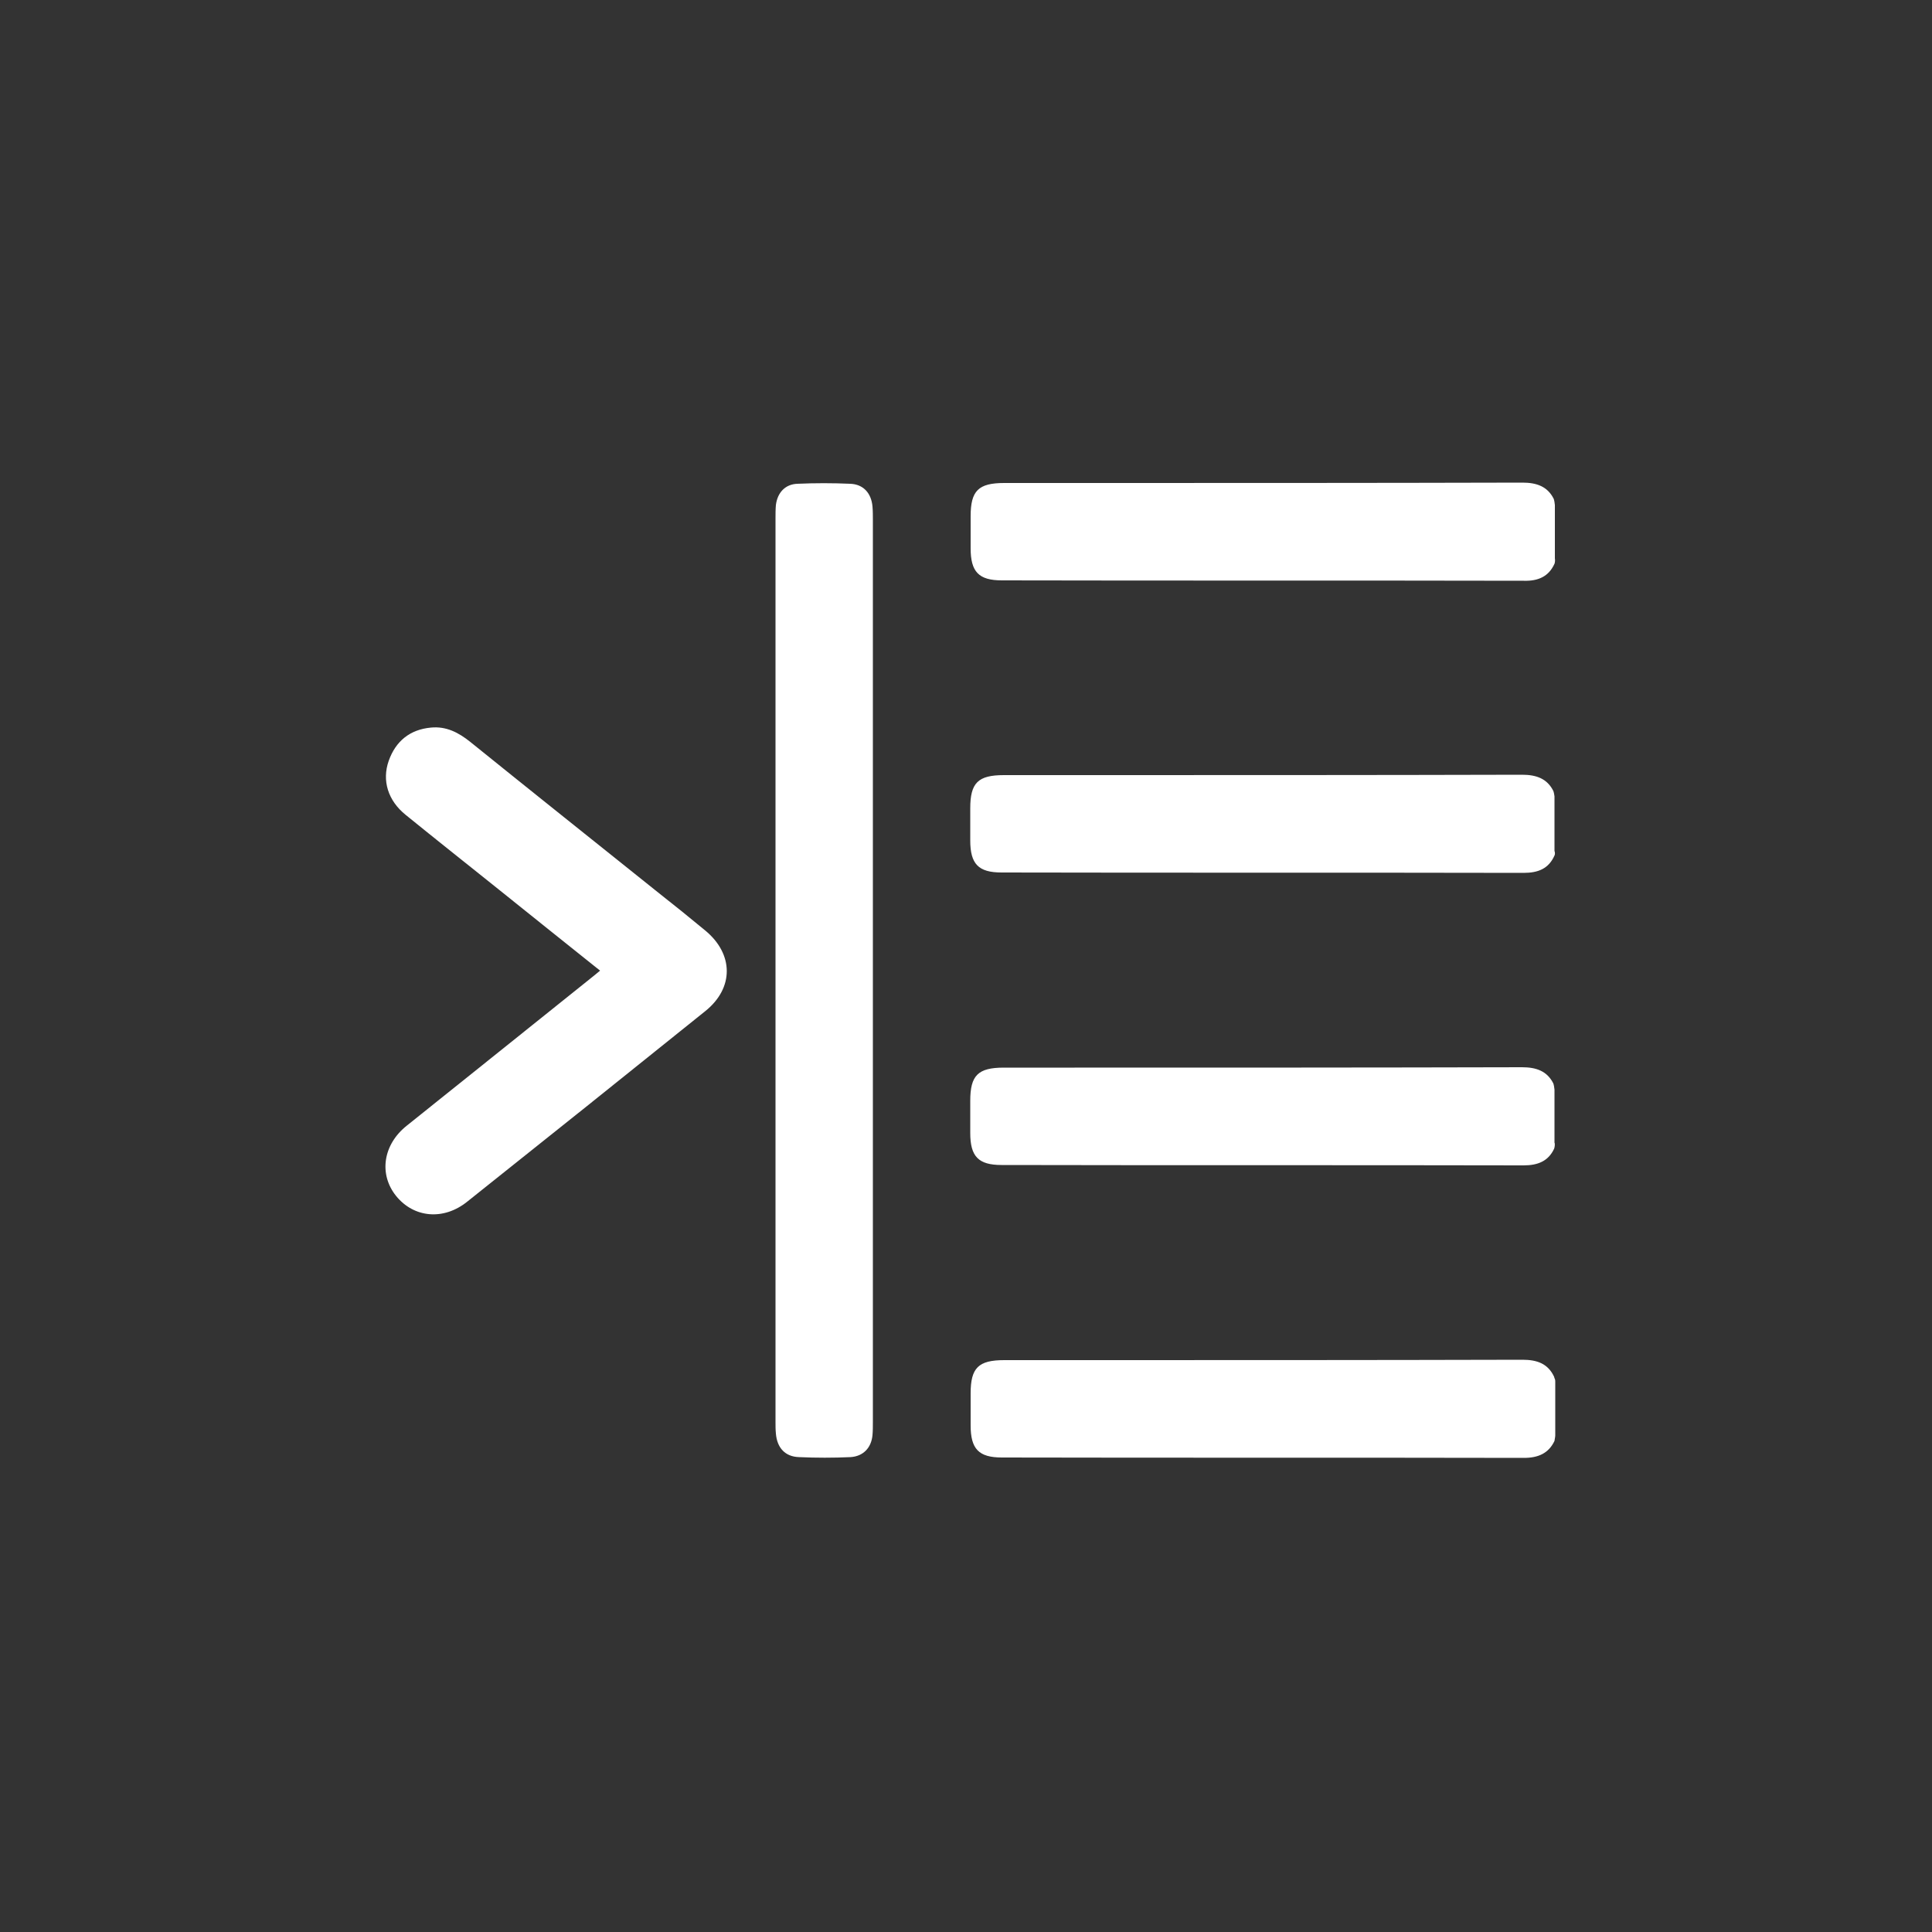 <?xml version="1.0" encoding="utf-8"?>
<!-- Generator: Adobe Illustrator 23.0.5, SVG Export Plug-In . SVG Version: 6.00 Build 0)  -->
<svg version="1.1" id="Слой_1" xmlns="http://www.w3.org/2000/svg" xmlns:xlink="http://www.w3.org/1999/xlink" x="0px" y="0px"
	 viewBox="0 0 500 500" style="enable-background:new 0 0 500 500;" xml:space="preserve">
<rect x="0" y="0" width="500" height="500" fill="#333333" stroke="none"/>
<style type="text/css">
	.st0{fill:#FFFFFF;}
</style>
<path class="st0" d="M402.3,145.9c-1.5,3.3-4.2,4.5-7.9,4.4c-45-0.1-90,0-135.1-0.1c-6,0-8.1-2.2-8.1-8.3c0-2.8,0-5.5,0-8.3
	c0-6.6,2-8.6,8.7-8.6c6.1,0,12.2,0,18.3,0c38.6,0,77.2,0,115.8-0.1c3.7,0,6.5,1,8.1,4.2c0.1,0.2,0.3,1.3,0.3,1.6c0,4.6,0,9.2,0,13.8
	C402.5,145,402.4,145.7,402.3,145.9z"/>
<path class="st0" d="M402.3,221.4c-1.5,3.4-4.2,4.5-8,4.5c-45-0.1-90,0-135.1-0.1c-6,0-8.1-2.2-8.1-8.3c0-2.8,0-5.5,0-8.3
	c0-6.6,2-8.6,8.7-8.6c6.1,0,12.2,0,18.3,0c38.6,0,77.2,0,115.8-0.1c3.7,0,6.5,1,8.1,4.2c0.1,0.2,0.3,1.2,0.3,1.4c0,4.7,0,9.4,0,14.1
	C402.5,220.7,402.4,221.3,402.3,221.4z"/>
<path class="st0" d="M402.2,297.3c-1.5,3.2-4.2,4.3-7.9,4.3c-45-0.1-90,0-135.1-0.1c-6,0-8.1-2.2-8.1-8.3c0-2.8,0-5.5,0-8.3
	c0-6.6,2-8.6,8.7-8.6c6.1,0,12.2,0,18.3,0c38.6,0,77.2,0,115.8-0.1c3.7,0,6.5,1,8.1,4.2c0.1,0.2,0.3,1.3,0.3,1.6c0,4.6,0,9.1,0,13.7
	C402.5,296.1,402.3,297.1,402.2,297.3z"/>
<path class="st0" d="M402.3,372.9c-1.5,3.2-4.2,4.4-7.9,4.4c-45-0.1-90,0-135.1-0.1c-6,0-8.1-2.2-8.1-8.3c0-2.8,0-5.5,0-8.3
	c0-6.6,2-8.6,8.7-8.6c6.1,0,12.2,0,18.3,0c38.6,0,77.2,0,115.8-0.1c3.8,0,6.6,1,8.2,4.4c0,0.1,0.1,0.4,0.2,0.6s0.1,0.6,0.1,0.7
	c0,4.6,0,9.3,0,13.9C402.5,371.9,402.3,372.7,402.3,372.9z"/>
<path class="st0" d="M225.9,251.2c0,38.9,0,77.8,0,116.7c0,1.2,0,2.4-0.1,3.5c-0.3,3.3-2.4,5.5-5.7,5.7c-4.4,0.2-8.9,0.2-13.3,0
	c-3.6-0.1-5.7-2.4-6-6.1c-0.1-1-0.1-2-0.1-3c0-77.9,0-155.8,0-233.8c0-1.2,0-2.4,0.1-3.5c0.4-3.2,2.4-5.4,5.6-5.5
	c4.5-0.2,9.1-0.2,13.6,0c3.4,0.1,5.5,2.4,5.8,5.9c0.1,1.2,0.1,2.4,0.1,3.5C225.9,173.5,225.9,212.4,225.9,251.2z"/>
<path class="st0" d="M155.3,251.2c-8.9-7.1-17.5-14-26.1-20.9c-8.1-6.5-16.2-12.9-24.2-19.4c-4.6-3.7-6.2-8.9-4.4-14
	c1.8-5.1,5.5-8.1,10.9-8.6c4-0.4,7.2,1.3,10.2,3.7c16.1,13,32.3,25.9,48.4,38.8c4.2,3.3,8.3,6.6,12.4,10c7.4,6.1,7.5,14.9,0,20.9
	c-20.5,16.5-41,32.9-61.6,49.3c-6.1,4.9-13.8,4.2-18.4-1.5c-4.5-5.6-3.4-13.3,2.8-18.2c15.7-12.6,31.5-25.2,47.3-37.9
	C153.5,252.7,154.2,252.1,155.3,251.2z"/>
</svg>
